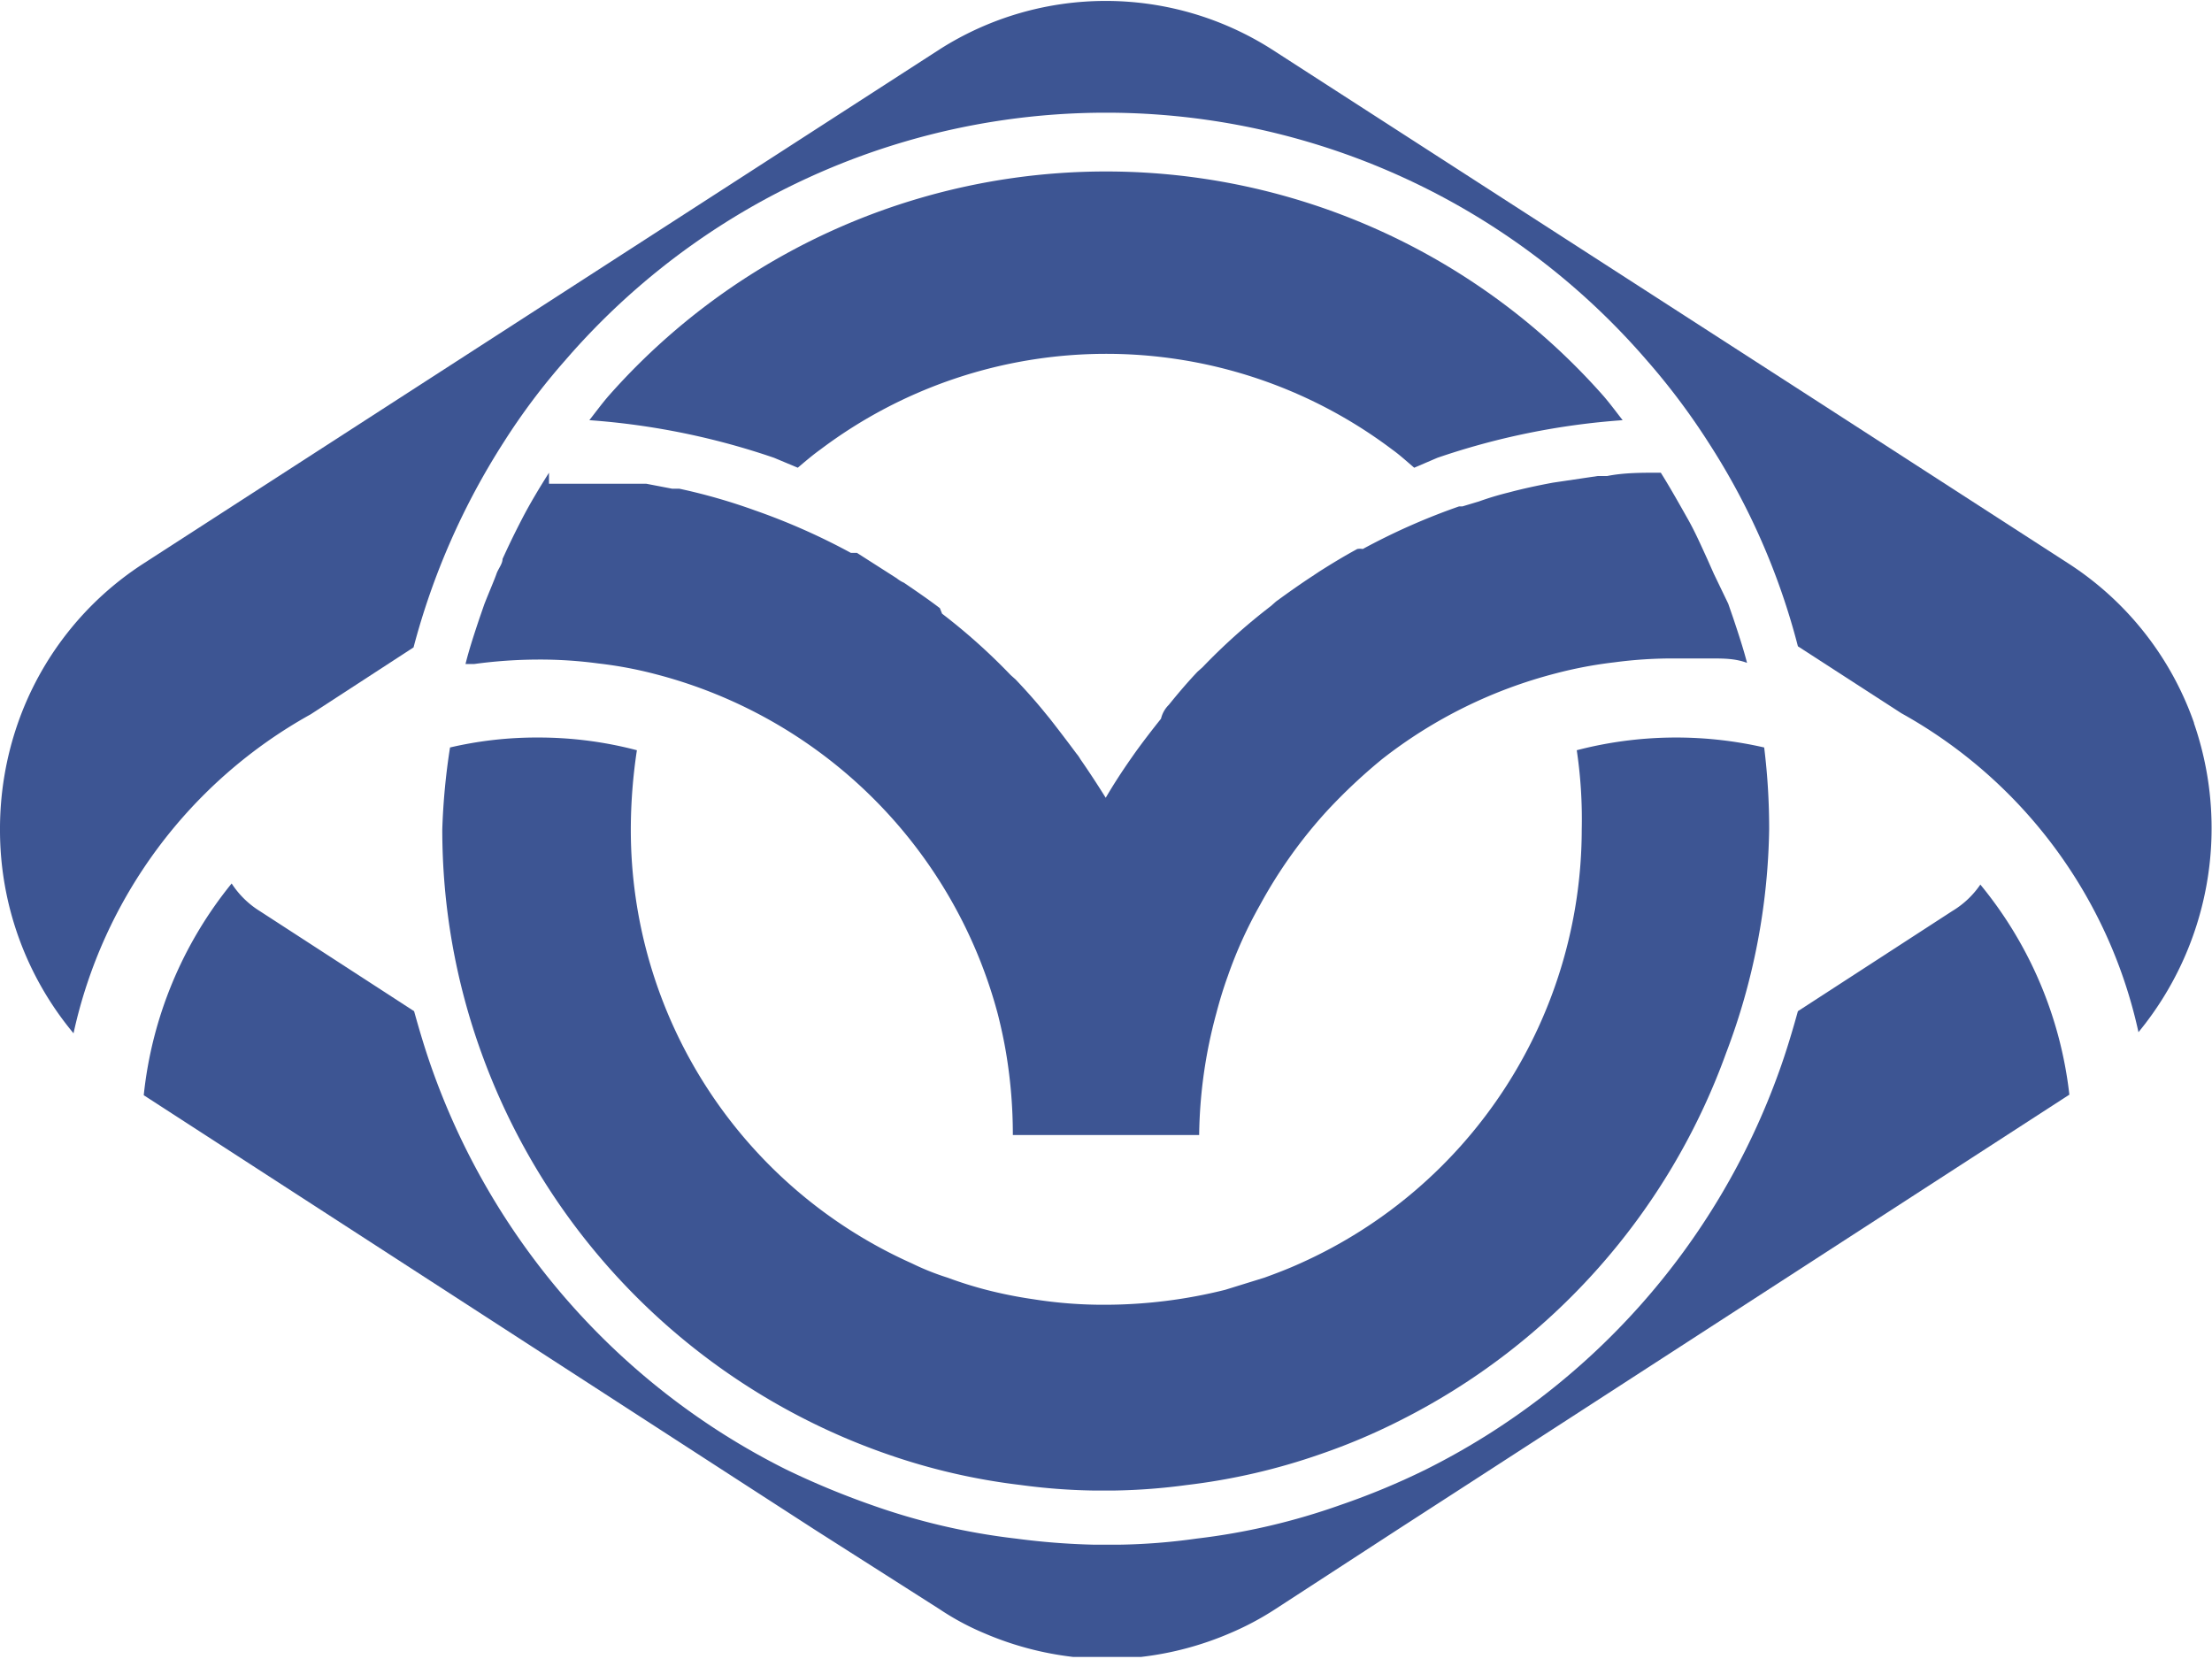 <svg xmlns="http://www.w3.org/2000/svg" viewBox="0 0 40.01 30"><defs><style>.cls-1{fill:#3d5593;}</style></defs><g id="Camada_2" data-name="Camada 2"><g id="Camada_1-2" data-name="Camada 1"><path class="cls-1" d="M8,15a11.85,11.85,0,0,0,.71,4.05,12,12,0,0,0,5.91,6.65,11.85,11.85,0,0,0,1.42.6,11.37,11.37,0,0,0,2.42.56,11,11,0,0,0,1.3.1h.41a11,11,0,0,0,1.3-.1,11.37,11.37,0,0,0,2.42-.56,11.2,11.2,0,0,0,1.42-.6,12,12,0,0,0,5.91-6.65A11.85,11.85,0,0,0,32,15a12,12,0,0,0-.09-1.48,7.14,7.14,0,0,0-3.39.05A8.45,8.45,0,0,1,28.61,15a8.61,8.61,0,0,1-5.09,7.85c-.22.1-.43.18-.65.26l-.71.22A9,9,0,0,1,20,23.6a8.08,8.08,0,0,1-1.31-.1,8,8,0,0,1-.85-.17,7.16,7.16,0,0,1-.7-.22,4.64,4.64,0,0,1-.65-.26A8.59,8.59,0,0,1,11.41,15a9.63,9.63,0,0,1,.11-1.43,7,7,0,0,0-1.8-.23,6.9,6.9,0,0,0-1.58.18A12,12,0,0,0,8,15Z"></path><polygon class="cls-1" points="11.03 8.62 11.03 8.62 11.03 8.62 11.03 8.62"></polygon><path class="cls-1" d="M9.93,8.55c-.17.27-.34.55-.49.84s-.24.48-.35.72c0,.09-.08.18-.11.27s-.15.37-.22.55l-.09.26c-.09.27-.18.54-.25.82l.16,0a8.74,8.74,0,0,1,1.14-.08,7.92,7.92,0,0,1,1.1.07,7.35,7.35,0,0,1,1.06.2,8.65,8.65,0,0,1,6.17,6.15c.06.24.11.47.15.71a8.93,8.93,0,0,1,.12,1.47h3.37A8.74,8.74,0,0,1,22,18.33c.06-.23.13-.46.21-.68a7.81,7.81,0,0,1,.58-1.28A8.63,8.63,0,0,1,24,14.67a10.05,10.05,0,0,1,1-.94,8.56,8.56,0,0,1,3.14-1.55,7.62,7.62,0,0,1,1.06-.2,7.92,7.92,0,0,1,1.1-.07l.66,0c.21,0,.43,0,.64.08h0c-.07-.27-.16-.54-.25-.81l-.09-.26L31,10.38l-.12-.27c-.11-.24-.22-.49-.35-.72s-.32-.57-.49-.84H30c-.31,0-.63,0-.93.06l-.17,0-.81.12c-.27.05-.55.11-.81.18a5.34,5.34,0,0,0-.53.16l-.3.09h0l-.06,0a11.79,11.79,0,0,0-1.74.77.31.31,0,0,0-.1,0c-.24.13-.47.27-.69.41l-.12.08c-.23.15-.44.3-.66.46l-.09.08a10.91,10.91,0,0,0-1.24,1.11l-.09.08c-.18.19-.35.39-.52.6A.52.52,0,0,0,21,13c-.16.2-.33.42-.48.63l-.07.1c-.16.23-.31.46-.45.7-.15-.24-.3-.47-.46-.7a.61.61,0,0,0-.07-.1q-.23-.31-.48-.63l-.09-.11c-.17-.21-.35-.41-.53-.6l-.09-.08a10.91,10.91,0,0,0-1.24-1.11L17,11c-.21-.16-.43-.31-.65-.46a.57.57,0,0,1-.13-.08L15.5,10l-.11,0a11.79,11.79,0,0,0-1.74-.77,10.57,10.57,0,0,0-1.36-.39h0l-.13,0-.47-.09h0l-.27,0h0l-.26,0H11l-.22,0c-.27,0-.55,0-.82,0H9.93Z"></path><polygon class="cls-1" points="27.25 8.94 27.25 8.94 27.25 8.94 27.25 8.94"></polygon><path class="cls-1" d="M14.43,8.46c.13-.11.27-.23.41-.33a8.59,8.59,0,0,1,10.34,0c.14.1.27.22.4.33L26,8.28a13.21,13.21,0,0,1,3.35-.68c-.11-.14-.22-.29-.34-.43A12,12,0,0,0,11,7.17c-.12.14-.23.29-.34.43A13.21,13.21,0,0,1,14,8.28Z"></path><path class="cls-1" d="M35.31,16.48l-2.79,1.81c-.1.36-.21.73-.34,1.09a12.92,12.92,0,0,1-6.39,7.2,13.11,13.11,0,0,1-1.54.64,11.92,11.92,0,0,1-2.61.61,11.15,11.15,0,0,1-1.4.11h-.45a13,13,0,0,1-1.41-.11,11.87,11.87,0,0,1-2.62-.61,14.71,14.71,0,0,1-1.54-.64,12.92,12.92,0,0,1-6.39-7.2c-.13-.36-.24-.73-.34-1.09L4.7,16.48a1.63,1.63,0,0,1-.51-.5A7.26,7.26,0,0,0,2.6,19.81l10.81,7,1.33.86L17,29.11a4.73,4.73,0,0,0,.8.43,5.73,5.73,0,0,0,1.61.43c.21,0,.41,0,.62,0s.41,0,.61,0a5.73,5.73,0,0,0,1.61-.43,5.25,5.25,0,0,0,.81-.43l2.23-1.45,1.33-.86,10.81-7h0A7.26,7.26,0,0,0,35.82,16,1.63,1.63,0,0,1,35.31,16.48Z"></path><path class="cls-1" d="M39.69,13.09a5.66,5.66,0,0,0-2.28-2.9L32.89,7.27,23,.89A5.59,5.59,0,0,0,17,.89L7.12,7.27,2.6,10.19a5.66,5.66,0,0,0-2.28,2.9A5.8,5.8,0,0,0,0,15a5.74,5.74,0,0,0,1.33,3.69,8.72,8.72,0,0,1,4.29-5.77h0l1.86-1.21A13,13,0,0,1,9.11,8h0a11.83,11.83,0,0,1,1.12-1.49,12.92,12.92,0,0,1,19.55,0A12.34,12.34,0,0,1,30.9,8h0a12.54,12.54,0,0,1,1.62,3.69l1.87,1.21h0a8.72,8.72,0,0,1,4.29,5.77,5.81,5.81,0,0,0,1-5.6Z"></path></g></g></svg>